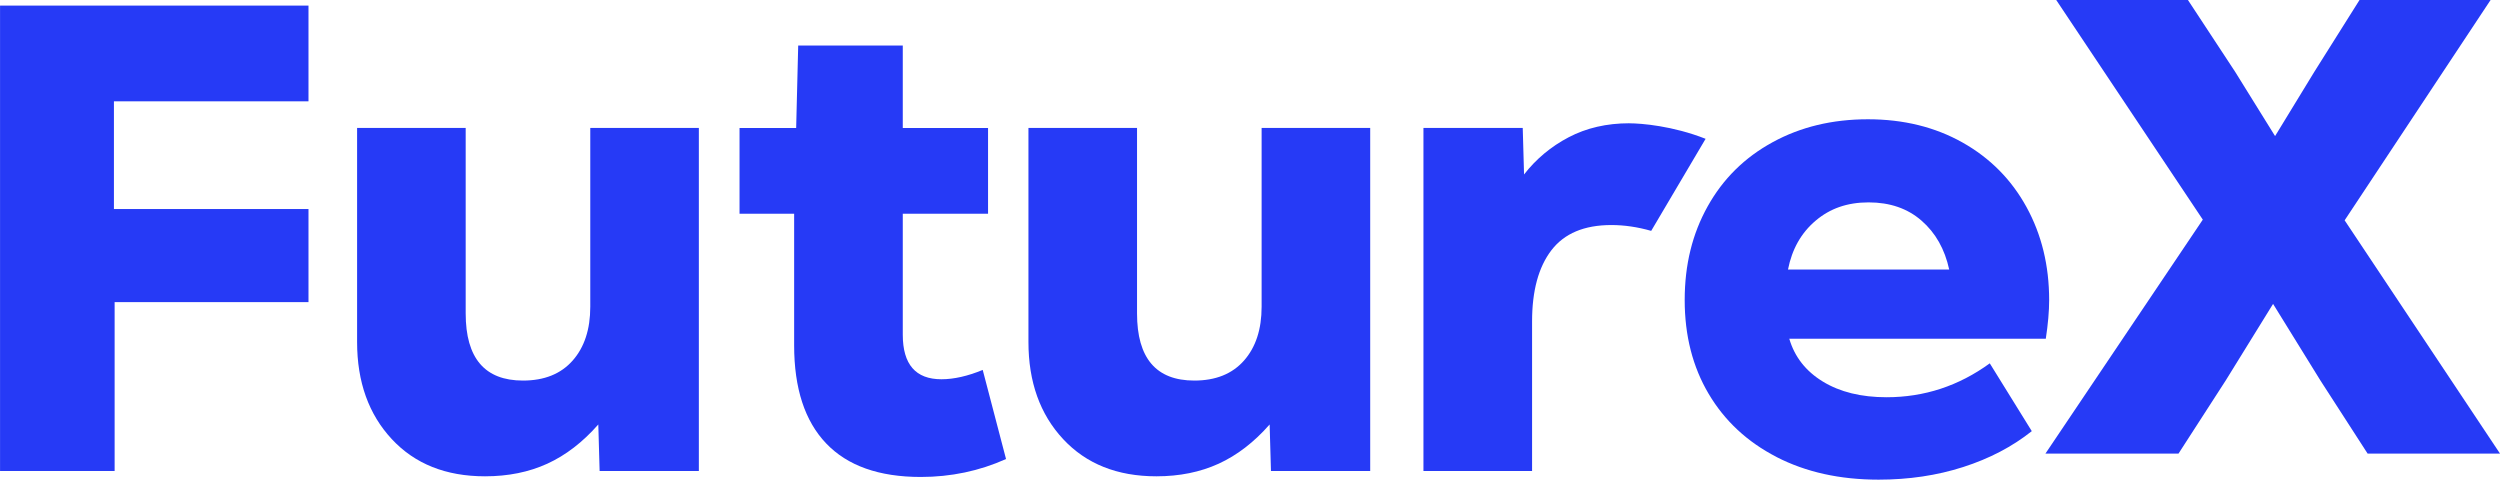 
<svg xmlns="http://www.w3.org/2000/svg" fill="none" viewBox="8 8 172 33">
<path d="M8 8.385H29.224V14.971H15.838V22.381H29.224V28.786H15.886V40.404H8.003V8.385H8Z" fill="#263af6"/>
<path d="M56.085 40.404H49.254L49.163 37.203C48.091 38.424 46.922 39.322 45.656 39.902C44.387 40.482 42.958 40.77 41.37 40.77C38.682 40.77 36.542 39.918 34.952 38.207C33.364 36.5 32.568 34.274 32.568 31.53V16.802H40.039V29.563C40.039 32.645 41.354 34.183 43.981 34.183C45.448 34.183 46.585 33.727 47.396 32.81C48.205 31.896 48.611 30.659 48.611 29.107V16.802H56.081V40.404H56.085Z" fill="#263af6"/>
<path d="M64.838 38.505C63.37 36.967 62.637 34.718 62.637 31.76V22.705H58.88V16.805H62.776L62.916 11.132H70.111V16.805H75.978V22.705H70.111V31.028C70.111 33.072 70.997 34.093 72.77 34.093C73.624 34.093 74.572 33.879 75.611 33.451L77.215 39.581C75.38 40.404 73.426 40.815 71.348 40.815C68.474 40.815 66.305 40.044 64.838 38.505Z" fill="#263af6"/>
<path d="M102.274 40.404H95.442L95.351 37.203C94.28 38.424 93.111 39.322 91.845 39.902C90.575 40.482 89.147 40.77 87.559 40.77C84.871 40.77 82.731 39.918 81.14 38.207C79.552 36.5 78.757 34.274 78.757 31.53V16.802H86.228V29.563C86.228 32.645 87.543 34.183 90.169 34.183C91.637 34.183 92.773 33.727 93.585 32.81C94.394 31.896 94.799 30.659 94.799 29.107V16.802H102.27V40.404H102.274Z" fill="#263af6"/>
<path d="M120.098 16.481C118.54 16.481 117.15 16.802 115.926 17.443C114.705 18.082 113.683 18.94 112.855 20.003L112.764 16.802H105.933V40.404H113.407V30.114C113.407 28.009 113.848 26.379 114.735 25.219C115.621 24.062 116.994 23.483 118.861 23.483C119.748 23.483 120.66 23.615 121.602 23.884L125.345 17.55C123.082 16.659 120.923 16.484 120.098 16.484V16.481Z" fill="#263af6"/>
<path d="M130.231 39.442C128.215 38.405 126.657 36.957 125.556 35.097C124.455 33.237 123.907 31.086 123.907 28.646C123.907 26.207 124.433 24.088 125.488 22.196C126.543 20.304 128.033 18.833 129.959 17.783C131.884 16.73 134.069 16.206 136.514 16.206C138.959 16.206 141.128 16.74 143.024 17.806C144.92 18.875 146.384 20.352 147.423 22.245C148.462 24.137 148.982 26.268 148.982 28.65C148.982 29.411 148.904 30.296 148.751 31.303H131.102C131.468 32.554 132.241 33.539 133.417 34.255C134.592 34.971 136.053 35.33 137.793 35.33C140.391 35.33 142.758 34.553 144.897 32.998L147.787 37.663C146.443 38.732 144.868 39.555 143.066 40.132C141.264 40.712 139.322 41 137.245 41C134.585 41 132.248 40.482 130.231 39.445V39.442ZM142.105 26.544C141.8 25.141 141.167 24.02 140.202 23.181C139.241 22.342 138.027 21.924 136.559 21.924C135.092 21.924 133.907 22.342 132.917 23.181C131.923 24.02 131.29 25.141 131.014 26.544H142.108H142.105Z" fill="#263af6"/>
<path d="M159.554 23.113L149.468 8H158.53L161.783 12.948L164.525 17.363L167.221 12.948L170.335 8H179.352L169.311 23.158L180 39.206H170.891L167.639 34.169L164.387 28.908L161.134 34.169L157.882 39.206H148.727L159.554 23.11V23.113Z" fill="#263af6"/>
</svg>
